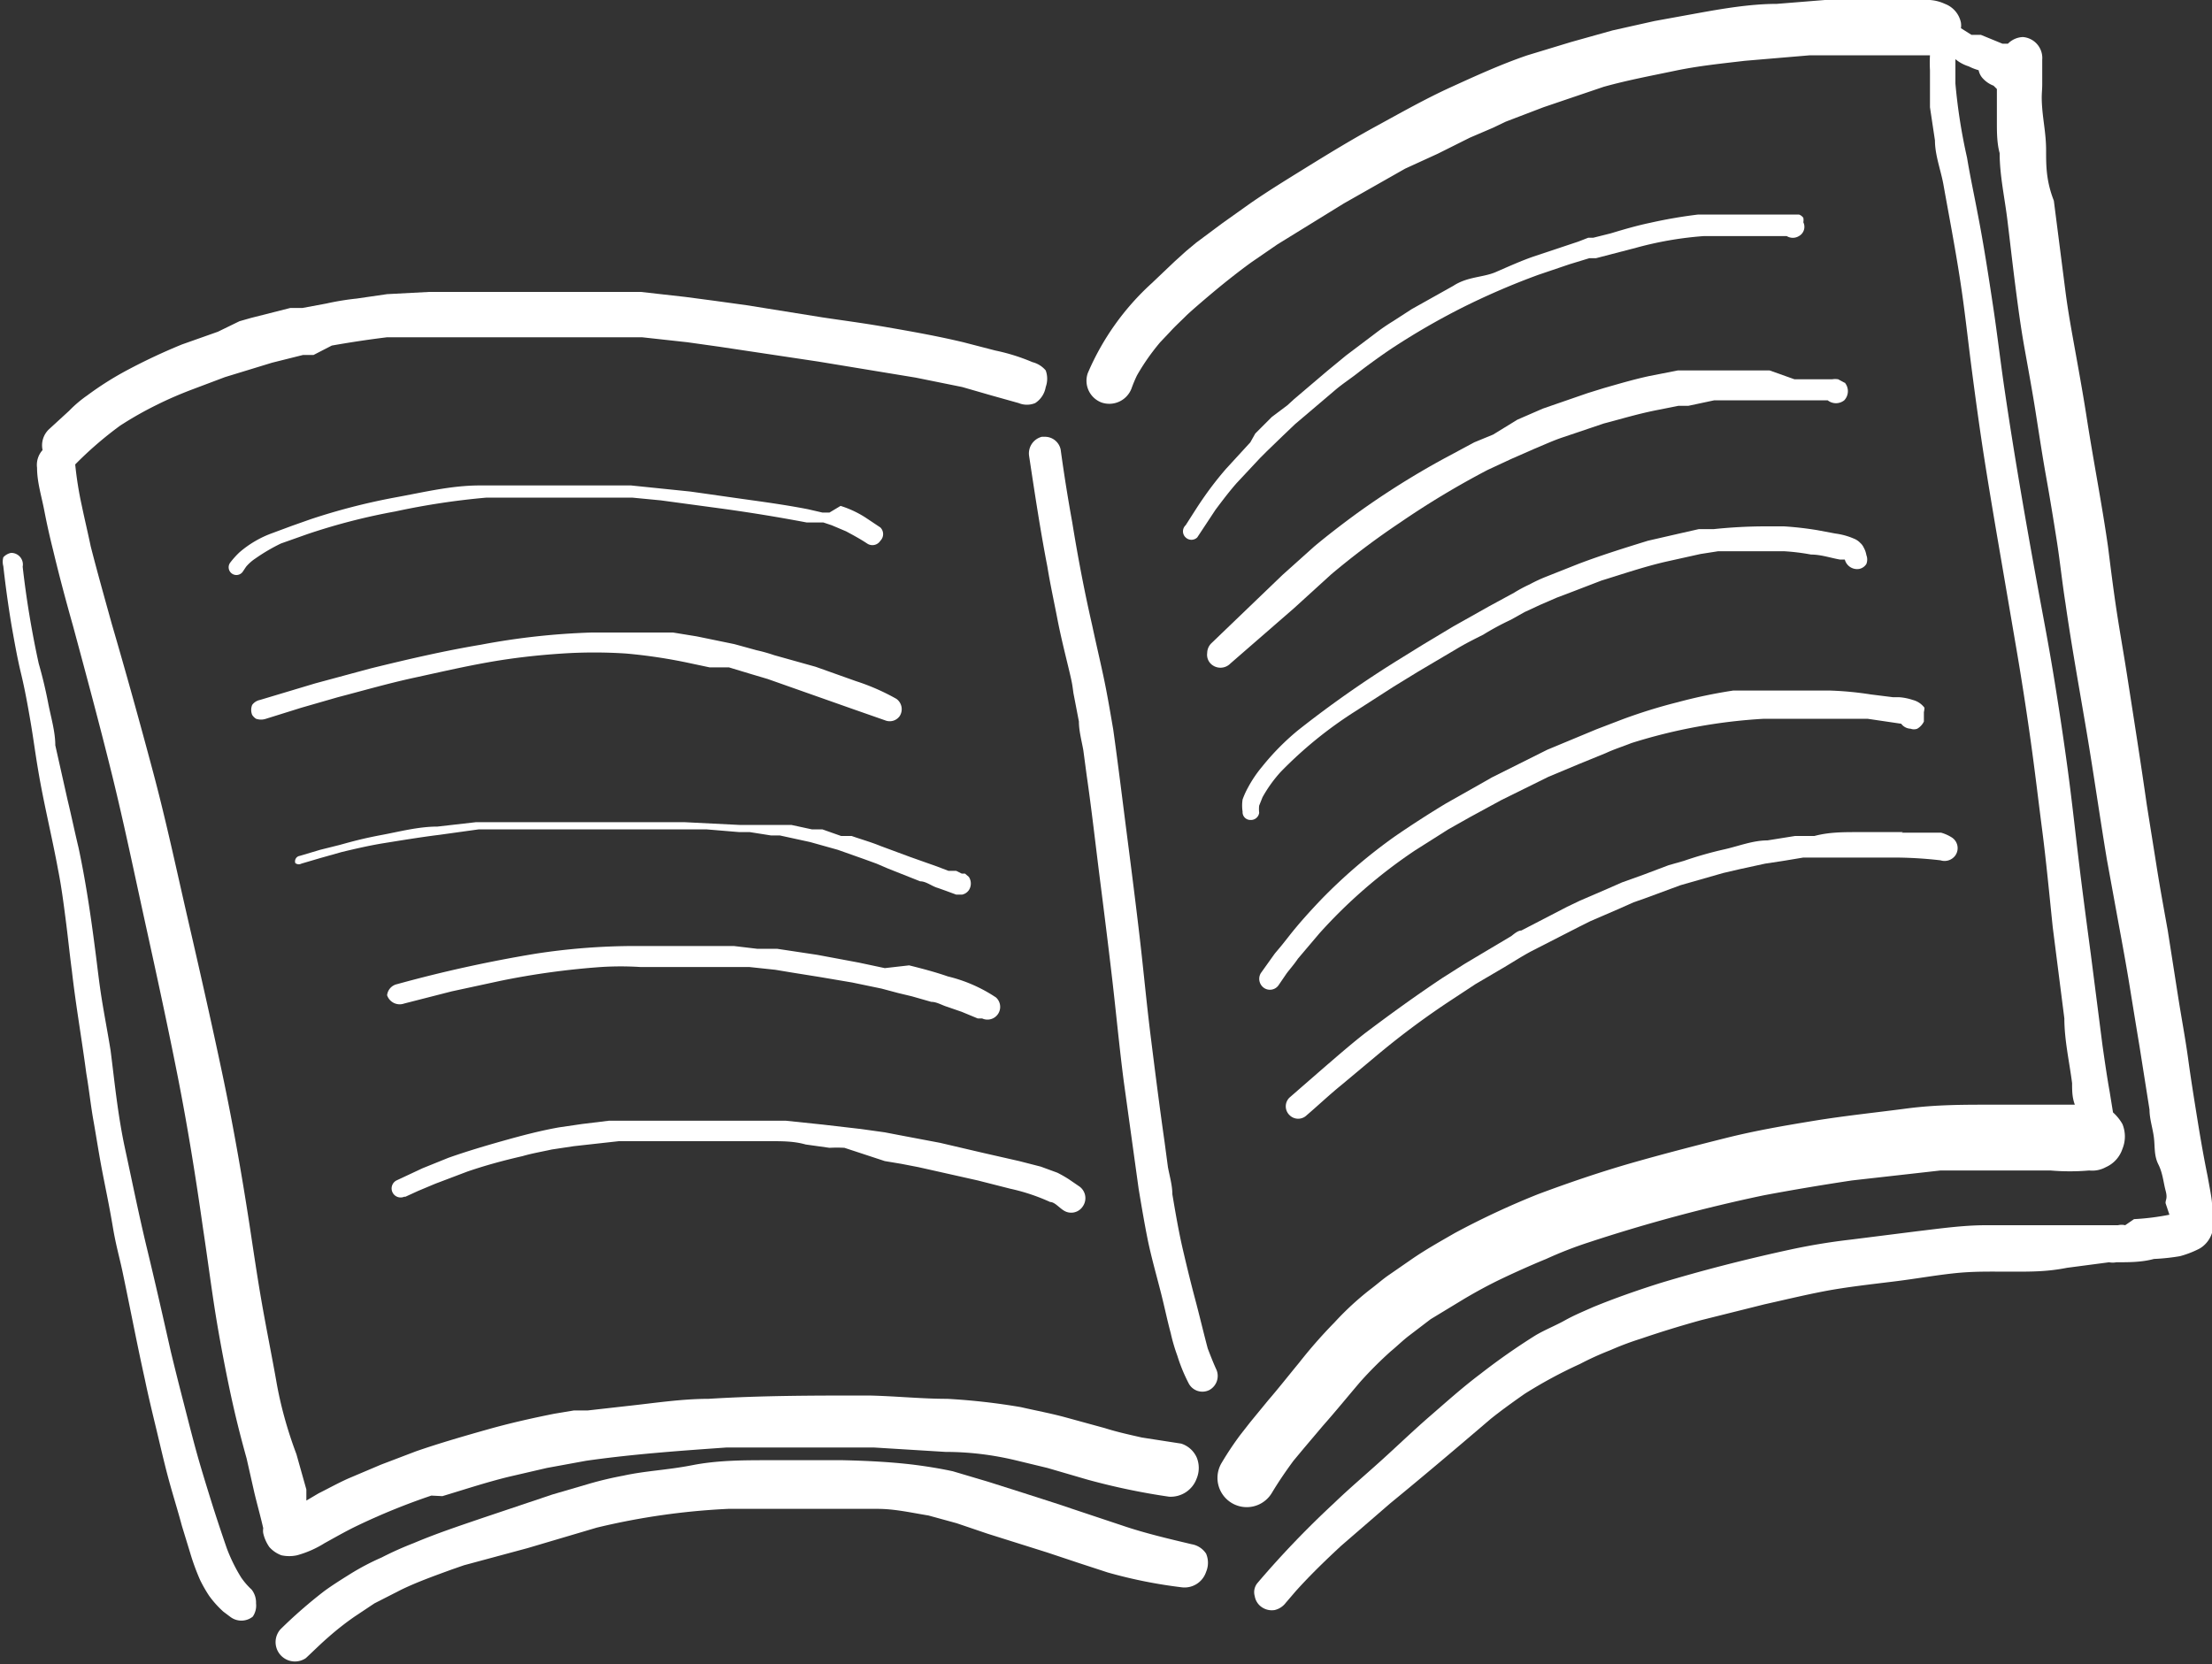<svg xmlns="http://www.w3.org/2000/svg" viewBox="0 0 40 30.1"><rect x="0" y="0" width="40" height="30.1" fill="#333333" stroke="none"/><defs><style>.cls-1{fill:#fff;}</style></defs><g id="レイヤー_2" data-name="レイヤー 2"><g id="文字"><path class="cls-1" d="M18.67,6.55A3.53,3.53,0,0,0,18,6.34l-.58-.15c-.46-.11-.91-.19-1.37-.27s-.78-.12-1.18-.18l-1.37-.22-.58-.08-.53-.07-.8-.09-.6,0c-.5,0-1,0-1.51,0-.33,0-.65,0-1,0l-.72,0L7,5.32l-.55.08a4.85,4.85,0,0,0-.55.09l-.43.08-.22,0-.71.18-.21.06L3.94,6l-.65.23a10.71,10.71,0,0,0-1,.47,5.7,5.7,0,0,0-.71.45,2.22,2.22,0,0,0-.33.28l-.36.33a.4.4,0,0,0-.12.38.4.4,0,0,0-.1.32c0,.26.08.51.13.77s.1.48.16.72c.11.46.23.91.36,1.37.24.89.48,1.78.7,2.67s.41,1.81.61,2.72.4,1.83.58,2.74.33,1.84.46,2.76c.07.46.13.92.2,1.38s.17,1,.27,1.48.2.88.32,1.31L4.6,27c.05.21.11.42.16.64a.29.29,0,0,0,0,.09.71.71,0,0,0,.11.25.54.54,0,0,0,.22.15.67.67,0,0,0,.28,0,1.86,1.86,0,0,0,.5-.22c.2-.11.39-.22.6-.32a11.93,11.93,0,0,1,1.33-.54L8,27.06c.4-.12.79-.25,1.2-.35l.69-.16.71-.13c.84-.12,1.69-.18,2.54-.24l1.25,0,1.41,0,1.3.08q.63,0,1.26.15l.58.14.72.21a12.14,12.14,0,0,0,1.48.31.5.5,0,0,0,.5-.33.5.5,0,0,0,0-.38.46.46,0,0,0-.28-.25L20.65,26c-.22-.05-.45-.1-.67-.17l-.73-.2c-.26-.07-.53-.12-.79-.18a11.76,11.76,0,0,0-1.33-.15c-.47,0-.94-.05-1.42-.06-1,0-1.93,0-2.9.06-.49,0-1,.08-1.47.13l-.71.08-.25,0-.36.06c-.4.08-.8.17-1.19.28s-.88.25-1.31.4l-.63.24-.59.25c-.18.08-.36.18-.54.27l-.22.13c0-.07,0-.14,0-.2l-.18-.64C5.19,25.85,5.07,25.4,5,25s-.19-1-.27-1.46-.15-.94-.22-1.4c-.14-.91-.3-1.82-.49-2.72s-.4-1.83-.61-2.74-.4-1.81-.64-2.71-.49-1.8-.75-2.69c-.13-.47-.26-.93-.38-1.4-.05-.24-.11-.49-.16-.73a6.5,6.5,0,0,1-.12-.75h0a6.66,6.66,0,0,1,.81-.7,6.38,6.38,0,0,1,.67-.38c.2-.1.41-.19.62-.27l.61-.23.85-.26.56-.14.19,0L6,6.25c.34-.06.67-.11,1-.15l.39,0,.51,0c.39,0,.78,0,1.18,0H9.7l.81,0c.19,0,.38,0,.56,0l.54,0,.82.09.57.08,1.8.27,1.76.29L17.4,7l.52.15.5.14a.39.39,0,0,0,.3,0A.43.43,0,0,0,18.91,7a.44.44,0,0,0,0-.3A.46.46,0,0,0,18.67,6.55Z"/><path class="cls-1" d="M22,24.78c-.06-.13-.11-.26-.16-.39-.08-.3-.15-.6-.23-.9s-.15-.59-.22-.89-.13-.64-.19-1c0-.16-.05-.33-.08-.49l-.06-.45c-.09-.63-.17-1.26-.25-1.9s-.13-1.2-.2-1.8-.15-1.23-.23-1.85-.16-1.28-.25-1.92c-.05-.29-.1-.59-.16-.88s-.15-.67-.22-1c-.14-.61-.26-1.24-.36-1.86q-.12-.66-.21-1.32a.29.29,0,0,0-.29-.23h-.05a.31.31,0,0,0-.23.35c.1.66.2,1.33.33,2,.05.31.12.63.18.94s.13.59.2.88.07.31.09.46l.1.52c0,.17.05.35.08.52l.06.45c.09.62.16,1.25.24,1.88s.15,1.19.22,1.79.13,1.24.21,1.86l.27,1.95c.05.3.1.6.16.9s.15.62.23.93.12.52.19.78a3.17,3.17,0,0,0,.12.41,3,3,0,0,0,.2.49.28.28,0,0,0,.38.13A.29.29,0,0,0,22,24.78Z"/><path class="cls-1" d="M4.36,28.53A3,3,0,0,1,4.1,28c-.1-.29-.2-.59-.29-.88s-.18-.58-.26-.87-.16-.61-.24-.92-.15-.59-.22-.88c-.14-.62-.28-1.24-.43-1.86s-.27-1.22-.4-1.82S2.07,19.55,2,19c-.05-.31-.11-.62-.16-.93s-.08-.6-.12-.9c-.08-.62-.17-1.23-.3-1.84-.07-.29-.13-.58-.2-.87L1,13.48c0-.25-.08-.51-.13-.77S.76,12.21.7,12a17.25,17.25,0,0,1-.29-1.75A.21.21,0,0,0,.2,10h0a.25.25,0,0,0-.14.08.3.3,0,0,0,0,.16q.06.54.15,1.08c.05.28.1.57.17.86s.12.57.17.86.09.6.14.89c.1.6.25,1.2.36,1.8.06.3.1.61.14.92s.07.61.11.91c.07.62.18,1.24.26,1.85.05.29.08.58.13.86s.1.61.16.92.13.64.19,1,.13.58.19.88c.13.62.25,1.25.39,1.88.06.29.13.58.2.87s.14.6.22.9.17.58.25.88l.15.49a4.09,4.09,0,0,0,.18.49,2.54,2.54,0,0,0,.16.28,1.8,1.8,0,0,0,.26.29l.12.09a.33.33,0,0,0,.41,0A.35.35,0,0,0,4.63,29a.38.38,0,0,0-.08-.25A1.29,1.29,0,0,1,4.36,28.53Z"/><path class="cls-1" d="M21.55,27.93c-.42-.1-.85-.2-1.26-.34l-1.23-.41L18.5,27l-.63-.2-.64-.19c-.23-.05-.48-.09-.72-.12-.42-.05-.84-.07-1.27-.08h-.77l-.56,0c-.46,0-.93,0-1.39.09s-.84.1-1.25.19a6.42,6.42,0,0,0-.63.15l-.65.19-1.28.43c-.41.14-.83.28-1.23.45a6,6,0,0,0-.58.26,4.44,4.44,0,0,0-.57.3c-.16.1-.32.2-.47.31a8.67,8.67,0,0,0-.79.69.35.35,0,0,0,.46.52c.14-.13.28-.27.42-.39a5.19,5.19,0,0,1,.46-.36L6.77,29l.49-.25c.29-.14.6-.25.9-.36l.23-.08L9.54,28l1.25-.37a12.64,12.64,0,0,1,2.38-.34c.59,0,1.18,0,1.77,0,.31,0,.62,0,.93,0s.61.07.92.12l.51.14.56.19,1.08.34.57.19.52.17a8.72,8.72,0,0,0,1.35.27.41.41,0,0,0,.43-.28.42.42,0,0,0,0-.33A.39.39,0,0,0,21.55,27.93Z"/><path class="cls-1" d="M38.43,22.16a.28.28,0,0,0-.13,0l-.49,0h-.13l-.6,0-.56,0-.61,0c-.41,0-.83.06-1.25.11l-1.19.15a11.29,11.29,0,0,0-1.14.19c-.78.17-1.56.37-2.32.6-.41.13-.81.27-1.2.43-.18.08-.35.15-.51.24s-.36.17-.53.27a11.82,11.82,0,0,0-1,.7c-.32.24-.62.51-.92.77s-.6.55-.9.82-.56.49-.83.75a17,17,0,0,0-1.38,1.44.26.26,0,0,0-.05.24.3.3,0,0,0,.13.2.32.32,0,0,0,.23.05.35.35,0,0,0,.2-.13l.18-.21c.26-.29.54-.56.82-.82l.89-.77c.61-.5,1.2-1,1.82-1.53.2-.16.41-.31.61-.45a8.35,8.35,0,0,1,1-.54,5.45,5.45,0,0,1,.55-.25,5.37,5.37,0,0,1,.56-.21c.35-.12.71-.23,1.07-.33l1.16-.29c.36-.08.73-.17,1.1-.24s.81-.12,1.22-.17.73-.11,1.1-.15S36,23,36.38,23s.64,0,1-.07l.76-.1a.33.33,0,0,0,.13,0c.23,0,.46,0,.68-.06a3.75,3.75,0,0,0,.47-.05,1.75,1.75,0,0,0,.32-.12.45.45,0,0,0,.14-.1A.5.5,0,0,0,40,22.3.46.46,0,0,0,40,22S40,22,40,22s0-.15,0-.23-.05-.33-.08-.5c-.07-.34-.13-.69-.18-1s-.12-.74-.17-1.11-.13-.79-.19-1.18l-.18-1.15c-.07-.39-.14-.77-.2-1.15s-.12-.75-.18-1.13c-.11-.77-.23-1.53-.35-2.3-.06-.39-.13-.78-.19-1.17s-.11-.79-.16-1.19c-.11-.77-.26-1.53-.38-2.3-.06-.39-.13-.78-.2-1.17s-.14-.76-.19-1.15l-.21-1.64C37,3.27,37,3,37,2.72s-.05-.51-.07-.76,0-.29,0-.44,0-.3,0-.44a.38.38,0,0,0-.35-.41h0a.4.4,0,0,0-.27.12l-.1,0L35.82.63h0l-.09,0h-.08L35.46.51a.34.34,0,0,0,0-.1.46.46,0,0,0-.29-.34A.77.77,0,0,0,34.9,0H33l-.87.07c-.48,0-1,.09-1.44.17l-.77.14-.76.17-.75.21L27.62,1c-.47.16-.93.37-1.39.58s-.9.46-1.34.7-.85.49-1.27.75-.68.42-1,.64l-.52.37-.47.35-.18.15-.21.19-.41.39a4.68,4.68,0,0,0-1.16,1.63.42.42,0,0,0,.25.53.43.43,0,0,0,.54-.25,2.44,2.44,0,0,1,.1-.24,4,4,0,0,1,.42-.6L21.16,6c.09-.1.19-.19.28-.28s.36-.32.54-.47.42-.34.64-.5l.48-.33,1.2-.74,1.11-.63L26,2.78l.58-.29L27,2.31l.23-.11.68-.26.53-.18L29,1.57c.43-.12.86-.2,1.29-.29s.84-.13,1.26-.18L32.73,1l.56,0,.61,0h1a2.44,2.44,0,0,0,0,.27c0,.22,0,.45,0,.67l.09.6c0,.26.1.52.15.78.1.56.21,1.13.3,1.71s.14,1.07.21,1.61.15,1.13.24,1.7.19,1.16.29,1.74l.27,1.58c.1.58.19,1.16.27,1.73s.14,1.09.21,1.63.13,1.17.19,1.75l.21,1.65c0,.39.09.78.14,1.17,0,.13,0,.26.05.39h-.05l-.36,0-.85,0H36c-.51,0-1,0-1.53.07s-1.11.13-1.66.22-1.07.18-1.59.31-1.14.29-1.7.45-1.15.36-1.71.57a14.55,14.55,0,0,0-1.5.7c-.26.15-.53.3-.79.48l-.39.27c-.12.08-.23.18-.35.27a5.31,5.31,0,0,0-.65.6,8.8,8.8,0,0,0-.64.73c-.19.23-.37.46-.56.68l-.32.39-.18.23a5.65,5.65,0,0,0-.34.51A.51.51,0,0,0,23,27c.12-.2.25-.39.39-.58l.2-.24.33-.39c.23-.26.45-.53.68-.8a7.14,7.14,0,0,1,.55-.55c.11-.09.22-.2.34-.29l.38-.29.61-.37c.22-.13.44-.25.67-.36s.54-.25.81-.36a7.21,7.21,0,0,1,.77-.3,29.5,29.5,0,0,1,3.16-.85c.53-.1,1.07-.19,1.6-.27l1.6-.18c.44,0,.87,0,1.31,0l.68,0a4.1,4.1,0,0,0,.7,0,.51.51,0,0,0,.3-.06.55.55,0,0,0,.3-.33.59.59,0,0,0,0-.45.83.83,0,0,0-.17-.21l-.06-.37c-.05-.28-.09-.56-.13-.84l-.21-1.64c-.08-.6-.16-1.2-.23-1.79s-.12-1.05-.19-1.57-.17-1.19-.27-1.79-.18-1-.28-1.55c-.21-1.15-.41-2.3-.58-3.45-.08-.53-.14-1.06-.22-1.59s-.17-1.12-.28-1.68c-.06-.32-.13-.64-.19-1a10.09,10.09,0,0,1-.21-1.34c0-.15,0-.29,0-.44a.7.7,0,0,0,.24.13,1,1,0,0,0,.18.07l0,0a.31.31,0,0,0,.06.13.51.51,0,0,0,.21.15h0l.06.06v.11c0,.17,0,.34,0,.5s0,.37.05.55c0,.4.09.8.14,1.21s.09.77.14,1.16.1.77.17,1.16.14.77.2,1.15.12.78.19,1.17.13.76.19,1.14.1.77.16,1.15c.11.77.25,1.54.38,2.31s.24,1.55.37,2.33l.21,1.15c.07.38.14.76.2,1.13s.12.74.18,1.1l.18,1.14c0,.17.06.34.08.51s0,.32.08.48.09.32.13.47,0,.16,0,.23l.07.21a4.48,4.48,0,0,1-.64.08Z"/><path class="cls-1" d="M26.28,5.17l-.75.42-.34.22a3.62,3.62,0,0,0-.32.22l-.53.4L24,6.71l-.6.51-.12.11L23,7.54l-.3.3L22.61,8l-.44.48a6.12,6.12,0,0,0-.39.5c-.12.17-.23.35-.34.52a.15.15,0,0,0,0,.22.15.15,0,0,0,.21,0l.33-.5c.12-.16.24-.32.38-.48l.43-.46.11-.11.3-.29.22-.21.13-.11.6-.51c.13-.11.27-.2.41-.31s.4-.3.61-.44a12.94,12.94,0,0,1,1.26-.73,13.23,13.23,0,0,1,1.39-.6l.56-.19.36-.11.12,0,.73-.19a6.36,6.36,0,0,1,1.22-.21l.2,0h1.08l.22,0a.21.21,0,0,0,.22,0,.19.19,0,0,0,.08-.25.22.22,0,0,0,0-.08.16.16,0,0,0-.08-.06l-.1,0-.11,0-.18,0h-.9l-.53,0a8.79,8.79,0,0,0-.87.15c-.24.05-.48.12-.71.19l-.32.08-.09,0-.18.07-.81.27h0c-.23.08-.45.18-.68.28S26.54,5,26.28,5.17Zm6.08-1h0Zm0,0Z"/><path class="cls-1" d="M33.37,6.93l-.13-.07a.35.35,0,0,0-.11,0h-.08l-.22,0-.38,0L32,6.7h-.85l-.23,0-.18,0-.28,0-.12,0-.51.1c-.28.06-.55.14-.83.22l-.29.09-.55.19-.26.09-.46.2L27,7.86,26.66,8l-.54.29a14.7,14.7,0,0,0-1.59,1c-.26.19-.52.39-.76.59l-.58.52-1.28,1.23a.25.25,0,0,0-.08.18.23.23,0,0,0,.06.19.25.25,0,0,0,.36,0L23.4,11l.67-.61a14.07,14.07,0,0,1,1.25-.94A15.41,15.41,0,0,1,26.9,8.5l.43-.2.41-.18c.17-.07.34-.15.52-.21L29,7.66c.31-.08.63-.18,1-.25l.35-.07.18,0L31,7.24l.43,0h.33l.26,0,.49,0,.54,0,0,0,0,0a.24.24,0,0,0,.3,0,.24.24,0,0,0,0-.33A.32.32,0,0,0,33.37,6.93Z"/><path class="cls-1" d="M33.7,9.9a.24.24,0,0,0-.06-.08.32.32,0,0,0-.12-.08,1.24,1.24,0,0,0-.33-.09l-.32-.06a6,6,0,0,0-.61-.07H31.9a9.08,9.08,0,0,0-.91.05l-.14,0-.13,0-.31.07-.61.14c-.42.13-.84.26-1.26.42l-.58.23a2.75,2.75,0,0,0-.3.14,2.49,2.49,0,0,0-.28.15l-.46.25-.64.36-.55.33-.42.26a19.58,19.58,0,0,0-1.84,1.29,4.5,4.5,0,0,0-.65.66,2.19,2.19,0,0,0-.25.37,1.47,1.47,0,0,0-.1.22.73.73,0,0,0,0,.22.14.14,0,0,0,.14.15.15.15,0,0,0,.16-.13.53.53,0,0,1,0-.13l.06-.15a2.43,2.43,0,0,1,.33-.46,7.43,7.43,0,0,1,1.34-1.09l.7-.45.44-.27.71-.42c.15-.09.31-.17.47-.25a4.82,4.82,0,0,1,.5-.27l.25-.14.28-.13.3-.13.29-.11.52-.2c.39-.12.77-.25,1.16-.34l.63-.14.32-.05.25,0c.31,0,.63,0,.94,0a3.86,3.86,0,0,1,.49.06c.18,0,.35.06.52.09l.09,0h0a.23.23,0,0,0,.26.17.2.2,0,0,0,.13-.09.22.22,0,0,0,0-.16A.42.42,0,0,0,33.7,9.9Z"/><path class="cls-1" d="M34.8,12.8a.38.38,0,0,0-.21-.14,1,1,0,0,0-.25-.05l-.11,0-.4-.05a6,6,0,0,0-.73-.07c-.24,0-.47,0-.71,0h0l-.5,0-.55,0a9.12,9.12,0,0,0-1,.21,9.54,9.54,0,0,0-1,.31l-.47.18-.89.37-.14.07-.42.21-.44.22-.14.08-.69.39q-.48.29-.93.6a9.64,9.64,0,0,0-1.33,1.14c-.2.21-.4.43-.58.66s-.17.21-.26.32l-.25.35a.2.2,0,0,0,.06.27.19.19,0,0,0,.26-.05l.15-.22c.07-.09.14-.17.2-.26l.39-.46a9.19,9.19,0,0,1,1.73-1.5l.6-.38.39-.22.57-.31.85-.42.55-.23.49-.2c.15-.07.31-.12.46-.18A9.77,9.77,0,0,1,31.9,13l.49,0h.55l.35,0,.48,0,.61.09,0,0a.22.22,0,0,0,.17.09.17.17,0,0,0,.12,0,.3.3,0,0,0,.12-.13s0-.07,0-.1v-.07A.37.37,0,0,0,34.8,12.8Z"/><path class="cls-1" d="M34.41,15.05h-.82c-.26,0-.52,0-.78.07l-.35,0-.5.08c-.26,0-.51.1-.77.16a6.84,6.84,0,0,0-.74.21l-.28.08-.45.17-.39.14-.25.11-.51.22-.23.11-.83.43c-.06,0-.13.06-.18.1l-.37.22-.47.28-.41.26c-.48.32-.95.66-1.4,1-.23.18-.45.37-.67.56s-.46.4-.69.6a.22.22,0,0,0,0,.32.22.22,0,0,0,.31,0c.21-.18.41-.37.62-.54l.67-.56a14.52,14.52,0,0,1,1.35-1l.41-.27.46-.27c.19-.11.37-.23.56-.33l.86-.44.2-.1.51-.22.27-.12.2-.07.65-.24.77-.22.3-.07.46-.1.33-.05.36-.06.47,0,.37,0h.82a7.52,7.52,0,0,1,.82.05l0,0a.24.24,0,0,0,.27-.09.23.23,0,0,0-.06-.32.72.72,0,0,0-.2-.09l-.16,0h-.55Z"/><path class="cls-1" d="M5.08,9.83l.48-.17a11.25,11.25,0,0,1,1.59-.41A13.29,13.29,0,0,1,8.8,9l.57,0h1.3l.26,0,.28,0,.22,0,.52.05,1.11.15c.51.07,1,.15,1.53.25l.14,0,.16,0,.15.05.26.11c.13.07.26.14.38.22a.17.17,0,0,0,.24-.05.17.17,0,0,0,0-.24l-.27-.18a1.85,1.85,0,0,0-.45-.21L15,9.27l-.13,0-.26-.06c-.36-.07-.71-.12-1.07-.17s-.7-.1-1.06-.15l-1.07-.11h-.26l-.22,0H9.77l-.44,0-.65,0c-.52,0-1,.12-1.55.22a11.55,11.55,0,0,0-1.51.39l-.34.12-.35.13a1.89,1.89,0,0,0-.6.35,1.54,1.54,0,0,0-.17.19.14.14,0,0,0,.23.16l.06-.09a.8.8,0,0,1,.17-.15A3.29,3.29,0,0,1,5.08,9.83Z"/><path class="cls-1" d="M12.56,11.5h0Z"/><path class="cls-1" d="M4.63,13a.28.28,0,0,0,.18,0l.64-.2.66-.19c.46-.12.91-.25,1.37-.35s.89-.2,1.34-.28.89-.13,1.35-.16a8.81,8.81,0,0,1,1.15,0A9.49,9.49,0,0,1,12.5,12l.33.07.24,0,.11,0,.43.13.27.08,1.53.54.6.21a.22.22,0,0,0,.26-.08.23.23,0,0,0-.06-.31,3.94,3.94,0,0,0-.73-.32l-.73-.26L14,11.85a3,3,0,0,0-.32-.09l-.4-.11-.68-.14-.43-.07-.49,0q-.39,0-.78,0h-.2a12.85,12.85,0,0,0-2,.22c-.66.11-1.31.26-2,.43l-1,.27-1,.3a.23.23,0,0,0-.14.09.24.24,0,0,0,0,.18A.23.23,0,0,0,4.63,13Z"/><path class="cls-1" d="M9.67,15h0Z"/><path class="cls-1" d="M5.45,15.62l.34-.1.39-.11c.25-.06.51-.12.76-.16s.67-.11,1-.15L8.66,15l.42,0,.57,0h0l.56,0h1.46l.72,0,.38,0,.6.05.19,0,.38.06.16,0,.55.12.5.14.48.17.22.08.21.09.58.23c.11,0,.21.09.32.12l.14.05.19.07h.11a.2.2,0,0,0,.12-.08.22.22,0,0,0,0-.24l-.07-.06-.06,0-.1-.05-.14,0-.21-.08-.48-.17-.54-.2c-.17-.07-.35-.12-.52-.18l-.19,0L14.87,15l-.19,0-.37-.08-.18,0-.27,0-.36,0-.13,0-1-.05-.7,0H10.48l-.37,0-.49,0-.63,0-.38,0-.7.08c-.34,0-.68.09-1,.15s-.51.11-.76.18l-.36.09-.37.11a.1.1,0,0,0-.08.13A.1.1,0,0,0,5.45,15.62Z"/><path class="cls-1" d="M7.31,18.15l.86-.22.88-.19a14,14,0,0,1,1.82-.25,5.61,5.61,0,0,1,.71,0h.83l.4,0,.44,0,.3,0,.47.05.3.05.5.08.59.1.53.11.3.08.25.06.35.1c.1,0,.19.06.29.09l.26.09.29.12.08,0a.23.23,0,0,0,.25-.38,2.71,2.71,0,0,0-.87-.38c-.23-.08-.46-.14-.7-.2L16,17.51l-.47-.1-.75-.14-.73-.11-.36,0-.42-.05-.32,0-.49,0h-1a11.86,11.86,0,0,0-1.78.14,24.27,24.27,0,0,0-2.5.55A.23.23,0,0,0,7,18,.24.24,0,0,0,7.31,18.15Z"/><path class="cls-1" d="M7.32,21.65l.24-.11.31-.13.58-.22c.32-.11.65-.2,1-.28.17-.05.35-.08.53-.12l.4-.06.81-.09.75,0h.93l.41,0,.4,0,.26,0c.21,0,.42,0,.63.06l.43.06a2.48,2.48,0,0,1,.27,0L16,21l.3.05.31.06,1.07.24.59.15a3.58,3.58,0,0,1,.72.24c.08,0,.16.1.24.15a.25.25,0,0,0,.35-.07.26.26,0,0,0-.06-.36l-.19-.13a2.25,2.25,0,0,0-.21-.12l-.3-.11L18.43,21l-.66-.15L17,20.67l-.74-.14L16,20.48l-.43-.06-.69-.08-.67-.07-.67,0-.49,0H11.9l-.21,0-.48,0-.2,0-.49.06-.41.06c-.34.06-.68.15-1,.24s-.66.19-1,.31l-.47.19-.47.22a.16.16,0,0,0,.15.29Z"/></g></g></svg>